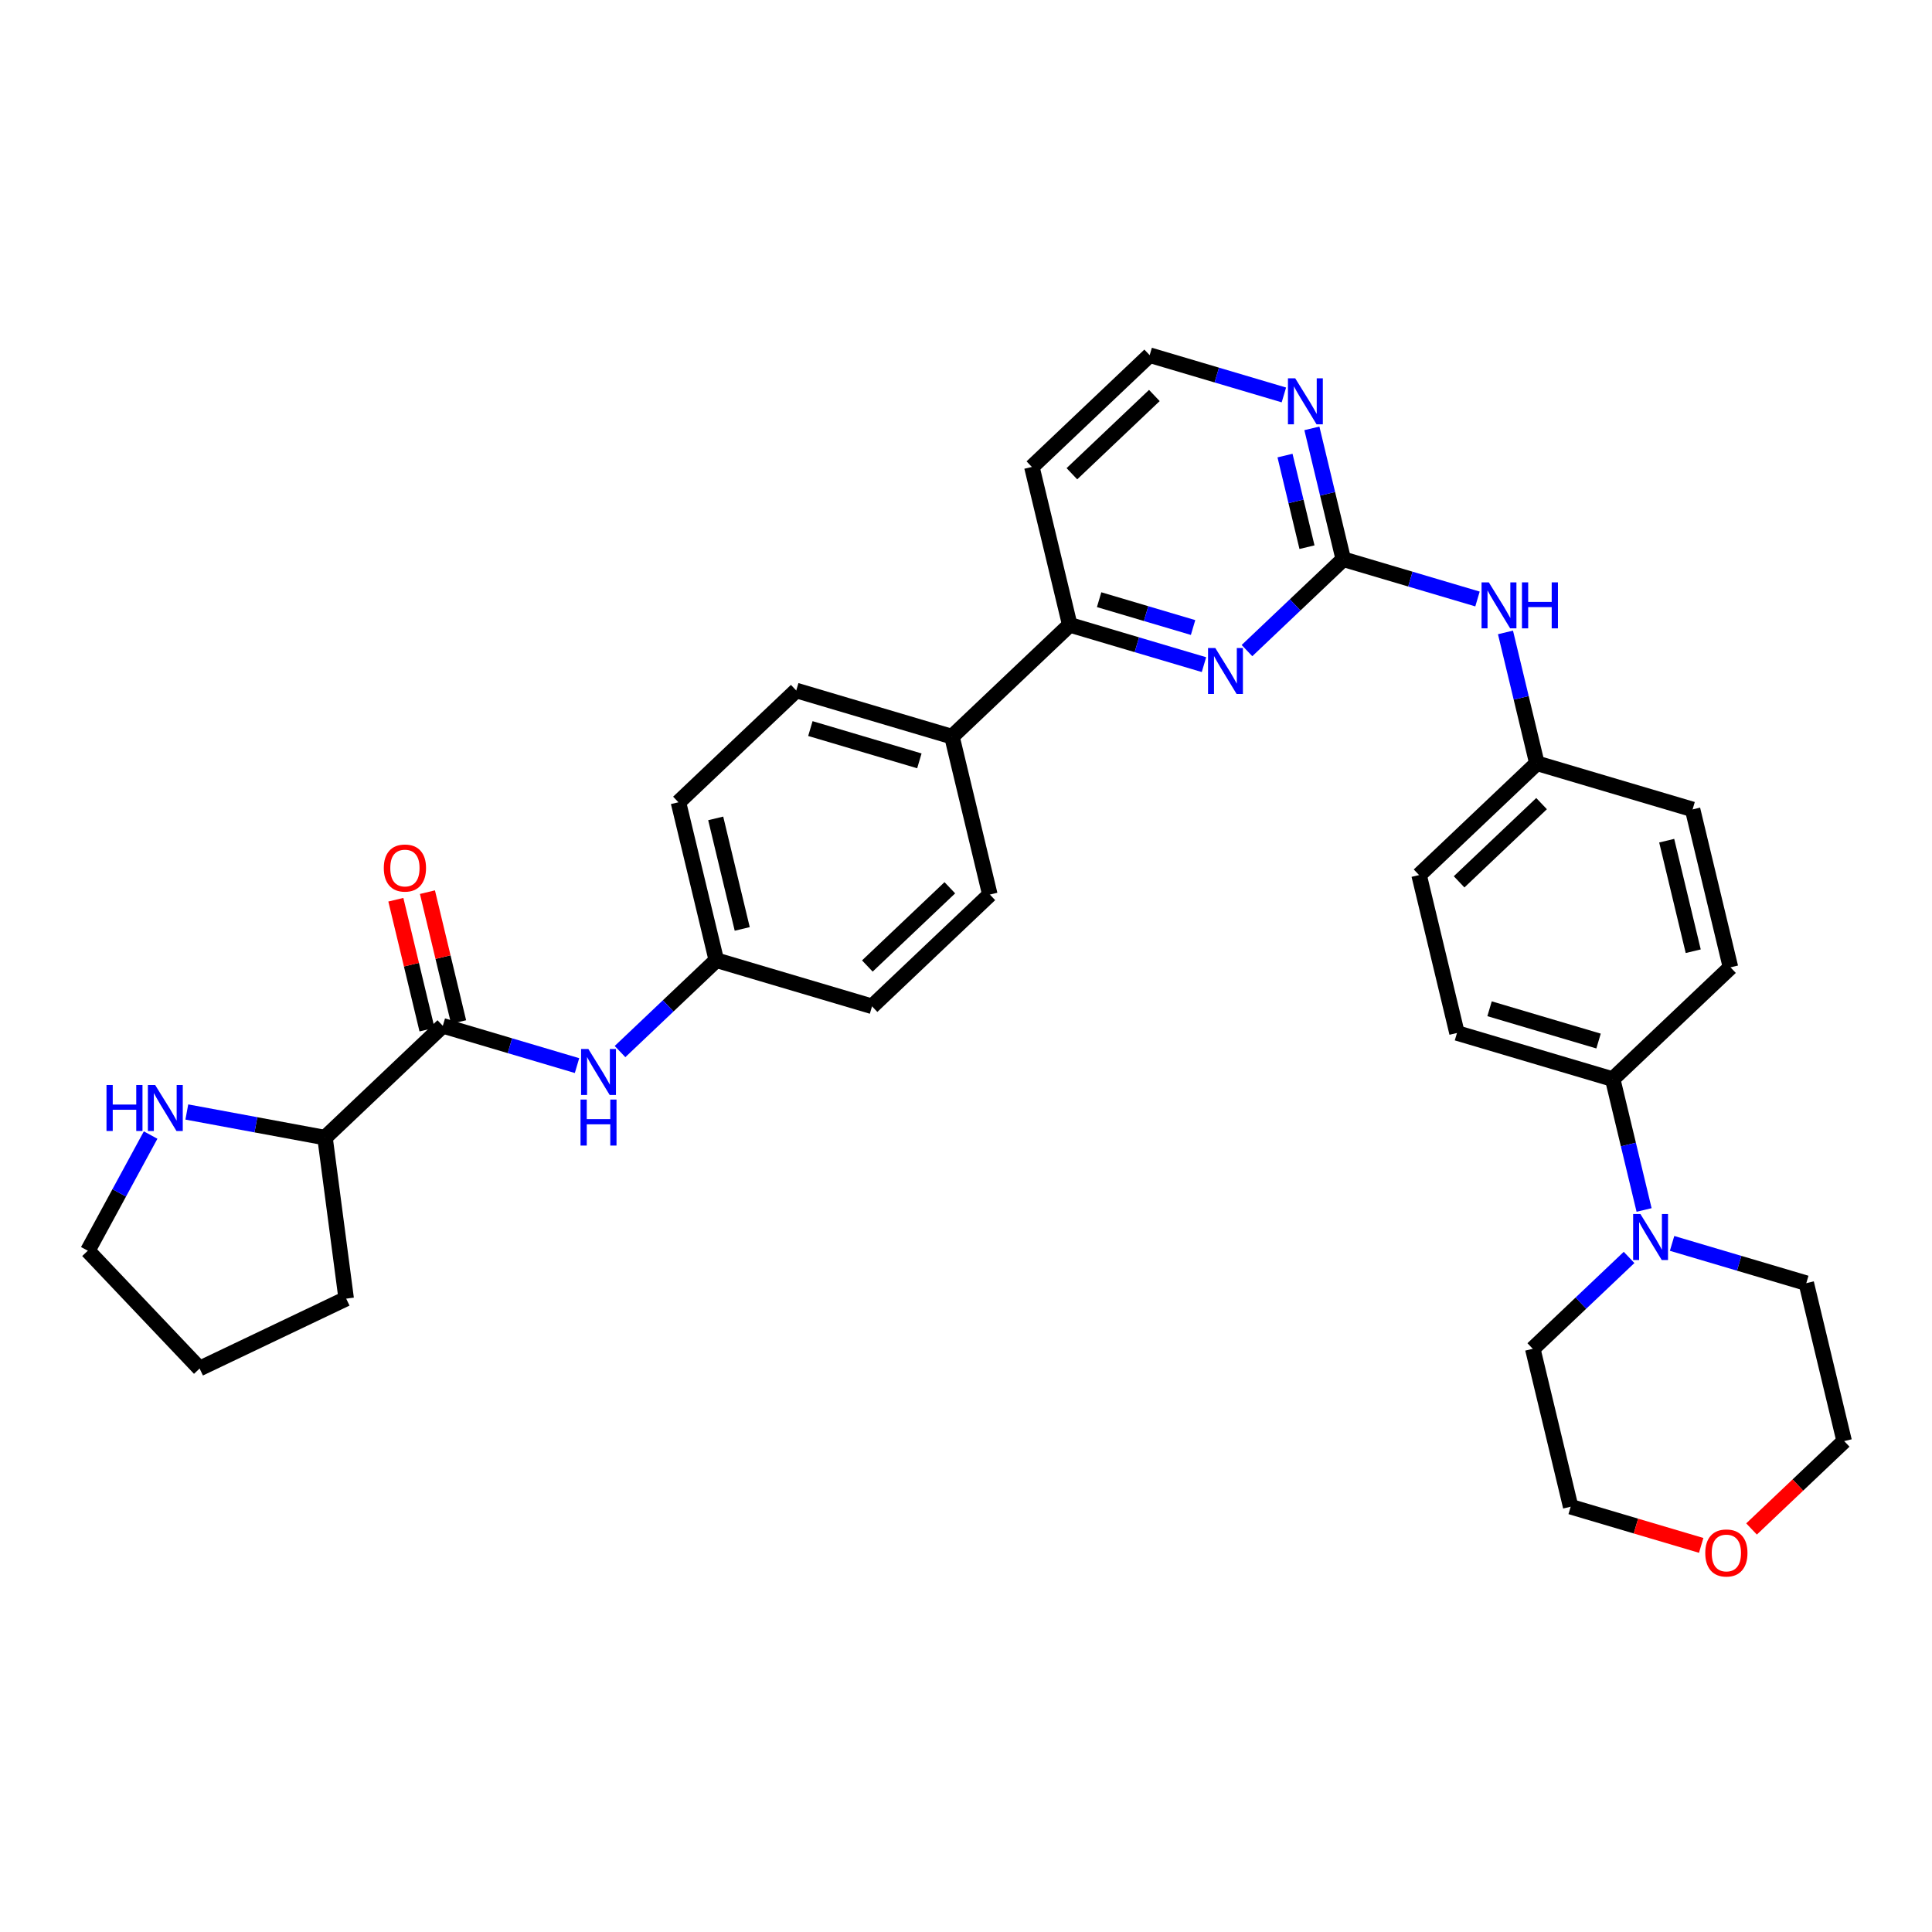 <?xml version='1.0' encoding='iso-8859-1'?>
<svg version='1.1' baseProfile='full'
              xmlns='http://www.w3.org/2000/svg'
                      xmlns:rdkit='http://www.rdkit.org/xml'
                      xmlns:xlink='http://www.w3.org/1999/xlink'
                  xml:space='preserve'
width='250px' height='250px' viewBox='0 0 250 250'>
<!-- END OF HEADER -->
<rect style='opacity:1.0;fill:#FFFFFF;stroke:none' width='250' height='250' x='0' y='0'> </rect>
<path class='bond-0 atom-0 atom-1' d='M 25.828,177.086 L 44.796,168.041' style='fill:none;fill-rule:evenodd;stroke:#000000;stroke-width:2.0px;stroke-linecap:butt;stroke-linejoin:miter;stroke-opacity:1' />
<path class='bond-1 atom-0 atom-11' d='M 25.828,177.086 L 11.364,161.842' style='fill:none;fill-rule:evenodd;stroke:#000000;stroke-width:2.0px;stroke-linecap:butt;stroke-linejoin:miter;stroke-opacity:1' />
<path class='bond-2 atom-1 atom-22' d='M 44.796,168.041 L 42.055,147.206' style='fill:none;fill-rule:evenodd;stroke:#000000;stroke-width:2.0px;stroke-linecap:butt;stroke-linejoin:miter;stroke-opacity:1' />
<path class='bond-3 atom-2 atom-4' d='M 128.086,115.755 L 112.841,130.219' style='fill:none;fill-rule:evenodd;stroke:#000000;stroke-width:2.0px;stroke-linecap:butt;stroke-linejoin:miter;stroke-opacity:1' />
<path class='bond-3 atom-2 atom-4' d='M 122.907,114.876 L 112.235,125.001' style='fill:none;fill-rule:evenodd;stroke:#000000;stroke-width:2.0px;stroke-linecap:butt;stroke-linejoin:miter;stroke-opacity:1' />
<path class='bond-4 atom-2 atom-17' d='M 128.086,115.755 L 123.182,95.321' style='fill:none;fill-rule:evenodd;stroke:#000000;stroke-width:2.0px;stroke-linecap:butt;stroke-linejoin:miter;stroke-opacity:1' />
<path class='bond-5 atom-3 atom-5' d='M 103.034,89.35 L 87.789,103.814' style='fill:none;fill-rule:evenodd;stroke:#000000;stroke-width:2.0px;stroke-linecap:butt;stroke-linejoin:miter;stroke-opacity:1' />
<path class='bond-6 atom-3 atom-17' d='M 103.034,89.35 L 123.182,95.321' style='fill:none;fill-rule:evenodd;stroke:#000000;stroke-width:2.0px;stroke-linecap:butt;stroke-linejoin:miter;stroke-opacity:1' />
<path class='bond-6 atom-3 atom-17' d='M 104.862,94.276 L 118.966,98.455' style='fill:none;fill-rule:evenodd;stroke:#000000;stroke-width:2.0px;stroke-linecap:butt;stroke-linejoin:miter;stroke-opacity:1' />
<path class='bond-7 atom-4 atom-18' d='M 112.841,130.219 L 92.693,124.249' style='fill:none;fill-rule:evenodd;stroke:#000000;stroke-width:2.0px;stroke-linecap:butt;stroke-linejoin:miter;stroke-opacity:1' />
<path class='bond-8 atom-5 atom-18' d='M 87.789,103.814 L 92.693,124.249' style='fill:none;fill-rule:evenodd;stroke:#000000;stroke-width:2.0px;stroke-linecap:butt;stroke-linejoin:miter;stroke-opacity:1' />
<path class='bond-8 atom-5 atom-18' d='M 92.612,105.899 L 96.044,120.203' style='fill:none;fill-rule:evenodd;stroke:#000000;stroke-width:2.0px;stroke-linecap:butt;stroke-linejoin:miter;stroke-opacity:1' />
<path class='bond-9 atom-6 atom-8' d='M 219.021,104.738 L 223.925,125.173' style='fill:none;fill-rule:evenodd;stroke:#000000;stroke-width:2.0px;stroke-linecap:butt;stroke-linejoin:miter;stroke-opacity:1' />
<path class='bond-9 atom-6 atom-8' d='M 215.67,108.784 L 219.103,123.088' style='fill:none;fill-rule:evenodd;stroke:#000000;stroke-width:2.0px;stroke-linecap:butt;stroke-linejoin:miter;stroke-opacity:1' />
<path class='bond-10 atom-6 atom-19' d='M 219.021,104.738 L 198.873,98.768' style='fill:none;fill-rule:evenodd;stroke:#000000;stroke-width:2.0px;stroke-linecap:butt;stroke-linejoin:miter;stroke-opacity:1' />
<path class='bond-11 atom-7 atom-9' d='M 183.628,113.232 L 188.532,133.666' style='fill:none;fill-rule:evenodd;stroke:#000000;stroke-width:2.0px;stroke-linecap:butt;stroke-linejoin:miter;stroke-opacity:1' />
<path class='bond-12 atom-7 atom-19' d='M 183.628,113.232 L 198.873,98.768' style='fill:none;fill-rule:evenodd;stroke:#000000;stroke-width:2.0px;stroke-linecap:butt;stroke-linejoin:miter;stroke-opacity:1' />
<path class='bond-12 atom-7 atom-19' d='M 188.808,114.111 L 199.479,103.987' style='fill:none;fill-rule:evenodd;stroke:#000000;stroke-width:2.0px;stroke-linecap:butt;stroke-linejoin:miter;stroke-opacity:1' />
<path class='bond-13 atom-8 atom-20' d='M 223.925,125.173 L 208.68,139.637' style='fill:none;fill-rule:evenodd;stroke:#000000;stroke-width:2.0px;stroke-linecap:butt;stroke-linejoin:miter;stroke-opacity:1' />
<path class='bond-14 atom-9 atom-20' d='M 188.532,133.666 L 208.68,139.637' style='fill:none;fill-rule:evenodd;stroke:#000000;stroke-width:2.0px;stroke-linecap:butt;stroke-linejoin:miter;stroke-opacity:1' />
<path class='bond-14 atom-9 atom-20' d='M 192.748,130.532 L 206.852,134.711' style='fill:none;fill-rule:evenodd;stroke:#000000;stroke-width:2.0px;stroke-linecap:butt;stroke-linejoin:miter;stroke-opacity:1' />
<path class='bond-15 atom-10 atom-12' d='M 133.523,60.423 L 148.768,45.959' style='fill:none;fill-rule:evenodd;stroke:#000000;stroke-width:2.0px;stroke-linecap:butt;stroke-linejoin:miter;stroke-opacity:1' />
<path class='bond-15 atom-10 atom-12' d='M 138.703,61.302 L 149.374,51.177' style='fill:none;fill-rule:evenodd;stroke:#000000;stroke-width:2.0px;stroke-linecap:butt;stroke-linejoin:miter;stroke-opacity:1' />
<path class='bond-16 atom-10 atom-21' d='M 133.523,60.423 L 138.427,80.857' style='fill:none;fill-rule:evenodd;stroke:#000000;stroke-width:2.0px;stroke-linecap:butt;stroke-linejoin:miter;stroke-opacity:1' />
<path class='bond-17 atom-11 atom-25' d='M 11.364,161.842 L 15.428,154.359' style='fill:none;fill-rule:evenodd;stroke:#000000;stroke-width:2.0px;stroke-linecap:butt;stroke-linejoin:miter;stroke-opacity:1' />
<path class='bond-17 atom-11 atom-25' d='M 15.428,154.359 L 19.491,146.876' style='fill:none;fill-rule:evenodd;stroke:#0000FF;stroke-width:2.0px;stroke-linecap:butt;stroke-linejoin:miter;stroke-opacity:1' />
<path class='bond-18 atom-12 atom-26' d='M 148.768,45.959 L 157.451,48.532' style='fill:none;fill-rule:evenodd;stroke:#000000;stroke-width:2.0px;stroke-linecap:butt;stroke-linejoin:miter;stroke-opacity:1' />
<path class='bond-18 atom-12 atom-26' d='M 157.451,48.532 L 166.134,51.105' style='fill:none;fill-rule:evenodd;stroke:#0000FF;stroke-width:2.0px;stroke-linecap:butt;stroke-linejoin:miter;stroke-opacity:1' />
<path class='bond-19 atom-13 atom-15' d='M 233.733,166.041 L 238.636,186.476' style='fill:none;fill-rule:evenodd;stroke:#000000;stroke-width:2.0px;stroke-linecap:butt;stroke-linejoin:miter;stroke-opacity:1' />
<path class='bond-20 atom-13 atom-30' d='M 233.733,166.041 L 225.049,163.468' style='fill:none;fill-rule:evenodd;stroke:#000000;stroke-width:2.0px;stroke-linecap:butt;stroke-linejoin:miter;stroke-opacity:1' />
<path class='bond-20 atom-13 atom-30' d='M 225.049,163.468 L 216.366,160.895' style='fill:none;fill-rule:evenodd;stroke:#0000FF;stroke-width:2.0px;stroke-linecap:butt;stroke-linejoin:miter;stroke-opacity:1' />
<path class='bond-21 atom-14 atom-16' d='M 198.339,174.535 L 203.243,194.969' style='fill:none;fill-rule:evenodd;stroke:#000000;stroke-width:2.0px;stroke-linecap:butt;stroke-linejoin:miter;stroke-opacity:1' />
<path class='bond-22 atom-14 atom-30' d='M 198.339,174.535 L 204.571,168.623' style='fill:none;fill-rule:evenodd;stroke:#000000;stroke-width:2.0px;stroke-linecap:butt;stroke-linejoin:miter;stroke-opacity:1' />
<path class='bond-22 atom-14 atom-30' d='M 204.571,168.623 L 210.802,162.711' style='fill:none;fill-rule:evenodd;stroke:#0000FF;stroke-width:2.0px;stroke-linecap:butt;stroke-linejoin:miter;stroke-opacity:1' />
<path class='bond-23 atom-15 atom-32' d='M 238.636,186.476 L 232.643,192.162' style='fill:none;fill-rule:evenodd;stroke:#000000;stroke-width:2.0px;stroke-linecap:butt;stroke-linejoin:miter;stroke-opacity:1' />
<path class='bond-23 atom-15 atom-32' d='M 232.643,192.162 L 226.649,197.849' style='fill:none;fill-rule:evenodd;stroke:#FF0000;stroke-width:2.0px;stroke-linecap:butt;stroke-linejoin:miter;stroke-opacity:1' />
<path class='bond-24 atom-16 atom-32' d='M 203.243,194.969 L 211.689,197.472' style='fill:none;fill-rule:evenodd;stroke:#000000;stroke-width:2.0px;stroke-linecap:butt;stroke-linejoin:miter;stroke-opacity:1' />
<path class='bond-24 atom-16 atom-32' d='M 211.689,197.472 L 220.134,199.974' style='fill:none;fill-rule:evenodd;stroke:#FF0000;stroke-width:2.0px;stroke-linecap:butt;stroke-linejoin:miter;stroke-opacity:1' />
<path class='bond-25 atom-17 atom-21' d='M 123.182,95.321 L 138.427,80.857' style='fill:none;fill-rule:evenodd;stroke:#000000;stroke-width:2.0px;stroke-linecap:butt;stroke-linejoin:miter;stroke-opacity:1' />
<path class='bond-26 atom-18 atom-27' d='M 92.693,124.249 L 86.462,130.161' style='fill:none;fill-rule:evenodd;stroke:#000000;stroke-width:2.0px;stroke-linecap:butt;stroke-linejoin:miter;stroke-opacity:1' />
<path class='bond-26 atom-18 atom-27' d='M 86.462,130.161 L 80.231,136.073' style='fill:none;fill-rule:evenodd;stroke:#0000FF;stroke-width:2.0px;stroke-linecap:butt;stroke-linejoin:miter;stroke-opacity:1' />
<path class='bond-27 atom-19 atom-28' d='M 198.873,98.768 L 196.841,90.301' style='fill:none;fill-rule:evenodd;stroke:#000000;stroke-width:2.0px;stroke-linecap:butt;stroke-linejoin:miter;stroke-opacity:1' />
<path class='bond-27 atom-19 atom-28' d='M 196.841,90.301 L 194.809,81.835' style='fill:none;fill-rule:evenodd;stroke:#0000FF;stroke-width:2.0px;stroke-linecap:butt;stroke-linejoin:miter;stroke-opacity:1' />
<path class='bond-28 atom-20 atom-30' d='M 208.68,139.637 L 210.712,148.103' style='fill:none;fill-rule:evenodd;stroke:#000000;stroke-width:2.0px;stroke-linecap:butt;stroke-linejoin:miter;stroke-opacity:1' />
<path class='bond-28 atom-20 atom-30' d='M 210.712,148.103 L 212.744,156.57' style='fill:none;fill-rule:evenodd;stroke:#0000FF;stroke-width:2.0px;stroke-linecap:butt;stroke-linejoin:miter;stroke-opacity:1' />
<path class='bond-29 atom-21 atom-29' d='M 138.427,80.857 L 147.11,83.43' style='fill:none;fill-rule:evenodd;stroke:#000000;stroke-width:2.0px;stroke-linecap:butt;stroke-linejoin:miter;stroke-opacity:1' />
<path class='bond-29 atom-21 atom-29' d='M 147.11,83.43 L 155.793,86.003' style='fill:none;fill-rule:evenodd;stroke:#0000FF;stroke-width:2.0px;stroke-linecap:butt;stroke-linejoin:miter;stroke-opacity:1' />
<path class='bond-29 atom-21 atom-29' d='M 142.226,77.599 L 148.304,79.4' style='fill:none;fill-rule:evenodd;stroke:#000000;stroke-width:2.0px;stroke-linecap:butt;stroke-linejoin:miter;stroke-opacity:1' />
<path class='bond-29 atom-21 atom-29' d='M 148.304,79.4 L 154.383,81.201' style='fill:none;fill-rule:evenodd;stroke:#0000FF;stroke-width:2.0px;stroke-linecap:butt;stroke-linejoin:miter;stroke-opacity:1' />
<path class='bond-30 atom-22 atom-23' d='M 42.055,147.206 L 57.3,132.742' style='fill:none;fill-rule:evenodd;stroke:#000000;stroke-width:2.0px;stroke-linecap:butt;stroke-linejoin:miter;stroke-opacity:1' />
<path class='bond-31 atom-22 atom-25' d='M 42.055,147.206 L 33.115,145.548' style='fill:none;fill-rule:evenodd;stroke:#000000;stroke-width:2.0px;stroke-linecap:butt;stroke-linejoin:miter;stroke-opacity:1' />
<path class='bond-31 atom-22 atom-25' d='M 33.115,145.548 L 24.175,143.891' style='fill:none;fill-rule:evenodd;stroke:#0000FF;stroke-width:2.0px;stroke-linecap:butt;stroke-linejoin:miter;stroke-opacity:1' />
<path class='bond-32 atom-23 atom-27' d='M 57.3,132.742 L 65.983,135.315' style='fill:none;fill-rule:evenodd;stroke:#000000;stroke-width:2.0px;stroke-linecap:butt;stroke-linejoin:miter;stroke-opacity:1' />
<path class='bond-32 atom-23 atom-27' d='M 65.983,135.315 L 74.666,137.888' style='fill:none;fill-rule:evenodd;stroke:#0000FF;stroke-width:2.0px;stroke-linecap:butt;stroke-linejoin:miter;stroke-opacity:1' />
<path class='bond-33 atom-23 atom-31' d='M 59.343,132.252 L 57.326,123.848' style='fill:none;fill-rule:evenodd;stroke:#000000;stroke-width:2.0px;stroke-linecap:butt;stroke-linejoin:miter;stroke-opacity:1' />
<path class='bond-33 atom-23 atom-31' d='M 57.326,123.848 L 55.31,115.445' style='fill:none;fill-rule:evenodd;stroke:#FF0000;stroke-width:2.0px;stroke-linecap:butt;stroke-linejoin:miter;stroke-opacity:1' />
<path class='bond-33 atom-23 atom-31' d='M 55.256,133.233 L 53.239,124.829' style='fill:none;fill-rule:evenodd;stroke:#000000;stroke-width:2.0px;stroke-linecap:butt;stroke-linejoin:miter;stroke-opacity:1' />
<path class='bond-33 atom-23 atom-31' d='M 53.239,124.829 L 51.223,116.425' style='fill:none;fill-rule:evenodd;stroke:#FF0000;stroke-width:2.0px;stroke-linecap:butt;stroke-linejoin:miter;stroke-opacity:1' />
<path class='bond-34 atom-24 atom-26' d='M 173.82,72.363 L 171.789,63.897' style='fill:none;fill-rule:evenodd;stroke:#000000;stroke-width:2.0px;stroke-linecap:butt;stroke-linejoin:miter;stroke-opacity:1' />
<path class='bond-34 atom-24 atom-26' d='M 171.789,63.897 L 169.757,55.43' style='fill:none;fill-rule:evenodd;stroke:#0000FF;stroke-width:2.0px;stroke-linecap:butt;stroke-linejoin:miter;stroke-opacity:1' />
<path class='bond-34 atom-24 atom-26' d='M 169.124,70.804 L 167.702,64.877' style='fill:none;fill-rule:evenodd;stroke:#000000;stroke-width:2.0px;stroke-linecap:butt;stroke-linejoin:miter;stroke-opacity:1' />
<path class='bond-34 atom-24 atom-26' d='M 167.702,64.877 L 166.28,58.951' style='fill:none;fill-rule:evenodd;stroke:#0000FF;stroke-width:2.0px;stroke-linecap:butt;stroke-linejoin:miter;stroke-opacity:1' />
<path class='bond-35 atom-24 atom-28' d='M 173.82,72.363 L 182.504,74.936' style='fill:none;fill-rule:evenodd;stroke:#000000;stroke-width:2.0px;stroke-linecap:butt;stroke-linejoin:miter;stroke-opacity:1' />
<path class='bond-35 atom-24 atom-28' d='M 182.504,74.936 L 191.187,77.509' style='fill:none;fill-rule:evenodd;stroke:#0000FF;stroke-width:2.0px;stroke-linecap:butt;stroke-linejoin:miter;stroke-opacity:1' />
<path class='bond-36 atom-24 atom-29' d='M 173.82,72.363 L 167.589,78.275' style='fill:none;fill-rule:evenodd;stroke:#000000;stroke-width:2.0px;stroke-linecap:butt;stroke-linejoin:miter;stroke-opacity:1' />
<path class='bond-36 atom-24 atom-29' d='M 167.589,78.275 L 161.358,84.188' style='fill:none;fill-rule:evenodd;stroke:#0000FF;stroke-width:2.0px;stroke-linecap:butt;stroke-linejoin:miter;stroke-opacity:1' />
<path  class='atom-25' d='M 13.781 140.399
L 14.588 140.399
L 14.588 142.929
L 17.631 142.929
L 17.631 140.399
L 18.438 140.399
L 18.438 146.35
L 17.631 146.35
L 17.631 143.602
L 14.588 143.602
L 14.588 146.35
L 13.781 146.35
L 13.781 140.399
' fill='#0000FF'/>
<path  class='atom-25' d='M 20.077 140.399
L 22.027 143.551
Q 22.221 143.862, 22.532 144.425
Q 22.843 144.989, 22.86 145.022
L 22.86 140.399
L 23.65 140.399
L 23.65 146.35
L 22.834 146.35
L 20.741 142.904
Q 20.497 142.5, 20.237 142.038
Q 19.985 141.576, 19.909 141.433
L 19.909 146.35
L 19.136 146.35
L 19.136 140.399
L 20.077 140.399
' fill='#0000FF'/>
<path  class='atom-26' d='M 167.601 48.953
L 169.551 52.105
Q 169.745 52.416, 170.056 52.98
Q 170.367 53.543, 170.384 53.577
L 170.384 48.953
L 171.174 48.953
L 171.174 54.905
L 170.358 54.905
L 168.265 51.458
Q 168.022 51.055, 167.761 50.593
Q 167.509 50.13, 167.433 49.987
L 167.433 54.905
L 166.66 54.905
L 166.66 48.953
L 167.601 48.953
' fill='#0000FF'/>
<path  class='atom-27' d='M 76.133 135.737
L 78.083 138.889
Q 78.276 139.2, 78.587 139.763
Q 78.898 140.327, 78.915 140.36
L 78.915 135.737
L 79.705 135.737
L 79.705 141.688
L 78.89 141.688
L 76.797 138.242
Q 76.553 137.838, 76.292 137.376
Q 76.04 136.914, 75.965 136.771
L 75.965 141.688
L 75.191 141.688
L 75.191 135.737
L 76.133 135.737
' fill='#0000FF'/>
<path  class='atom-27' d='M 75.12 142.283
L 75.927 142.283
L 75.927 144.814
L 78.97 144.814
L 78.97 142.283
L 79.777 142.283
L 79.777 148.235
L 78.97 148.235
L 78.97 145.486
L 75.927 145.486
L 75.927 148.235
L 75.12 148.235
L 75.12 142.283
' fill='#0000FF'/>
<path  class='atom-28' d='M 192.654 75.358
L 194.604 78.51
Q 194.797 78.821, 195.108 79.384
Q 195.419 79.948, 195.436 79.981
L 195.436 75.358
L 196.226 75.358
L 196.226 81.309
L 195.411 81.309
L 193.318 77.863
Q 193.074 77.46, 192.813 76.997
Q 192.561 76.535, 192.485 76.392
L 192.485 81.309
L 191.712 81.309
L 191.712 75.358
L 192.654 75.358
' fill='#0000FF'/>
<path  class='atom-28' d='M 196.94 75.358
L 197.747 75.358
L 197.747 77.888
L 200.79 77.888
L 200.79 75.358
L 201.597 75.358
L 201.597 81.309
L 200.79 81.309
L 200.79 78.561
L 197.747 78.561
L 197.747 81.309
L 196.94 81.309
L 196.94 75.358
' fill='#0000FF'/>
<path  class='atom-29' d='M 157.26 83.852
L 159.21 87.004
Q 159.404 87.315, 159.715 87.878
Q 160.026 88.441, 160.043 88.475
L 160.043 83.852
L 160.833 83.852
L 160.833 89.803
L 160.017 89.803
L 157.924 86.356
Q 157.681 85.953, 157.42 85.491
Q 157.168 85.028, 157.092 84.885
L 157.092 89.803
L 156.319 89.803
L 156.319 83.852
L 157.26 83.852
' fill='#0000FF'/>
<path  class='atom-30' d='M 212.269 157.095
L 214.219 160.248
Q 214.412 160.559, 214.723 161.122
Q 215.034 161.685, 215.051 161.719
L 215.051 157.095
L 215.841 157.095
L 215.841 163.047
L 215.026 163.047
L 212.933 159.6
Q 212.689 159.197, 212.428 158.734
Q 212.176 158.272, 212.1 158.129
L 212.1 163.047
L 211.327 163.047
L 211.327 157.095
L 212.269 157.095
' fill='#0000FF'/>
<path  class='atom-31' d='M 49.664 112.325
Q 49.664 110.896, 50.37 110.097
Q 51.076 109.299, 52.396 109.299
Q 53.716 109.299, 54.422 110.097
Q 55.128 110.896, 55.128 112.325
Q 55.128 113.771, 54.413 114.594
Q 53.699 115.41, 52.396 115.41
Q 51.085 115.41, 50.37 114.594
Q 49.664 113.779, 49.664 112.325
M 52.396 114.737
Q 53.304 114.737, 53.791 114.132
Q 54.287 113.518, 54.287 112.325
Q 54.287 111.156, 53.791 110.568
Q 53.304 109.971, 52.396 109.971
Q 51.488 109.971, 50.992 110.56
Q 50.505 111.148, 50.505 112.325
Q 50.505 113.527, 50.992 114.132
Q 51.488 114.737, 52.396 114.737
' fill='#FF0000'/>
<path  class='atom-32' d='M 220.66 200.956
Q 220.66 199.527, 221.366 198.729
Q 222.072 197.93, 223.392 197.93
Q 224.711 197.93, 225.417 198.729
Q 226.123 199.527, 226.123 200.956
Q 226.123 202.402, 225.409 203.226
Q 224.695 204.041, 223.392 204.041
Q 222.08 204.041, 221.366 203.226
Q 220.66 202.411, 220.66 200.956
M 223.392 203.369
Q 224.299 203.369, 224.787 202.764
Q 225.283 202.15, 225.283 200.956
Q 225.283 199.788, 224.787 199.2
Q 224.299 198.603, 223.392 198.603
Q 222.484 198.603, 221.988 199.191
Q 221.5 199.78, 221.5 200.956
Q 221.5 202.158, 221.988 202.764
Q 222.484 203.369, 223.392 203.369
' fill='#FF0000'/>
</svg>
